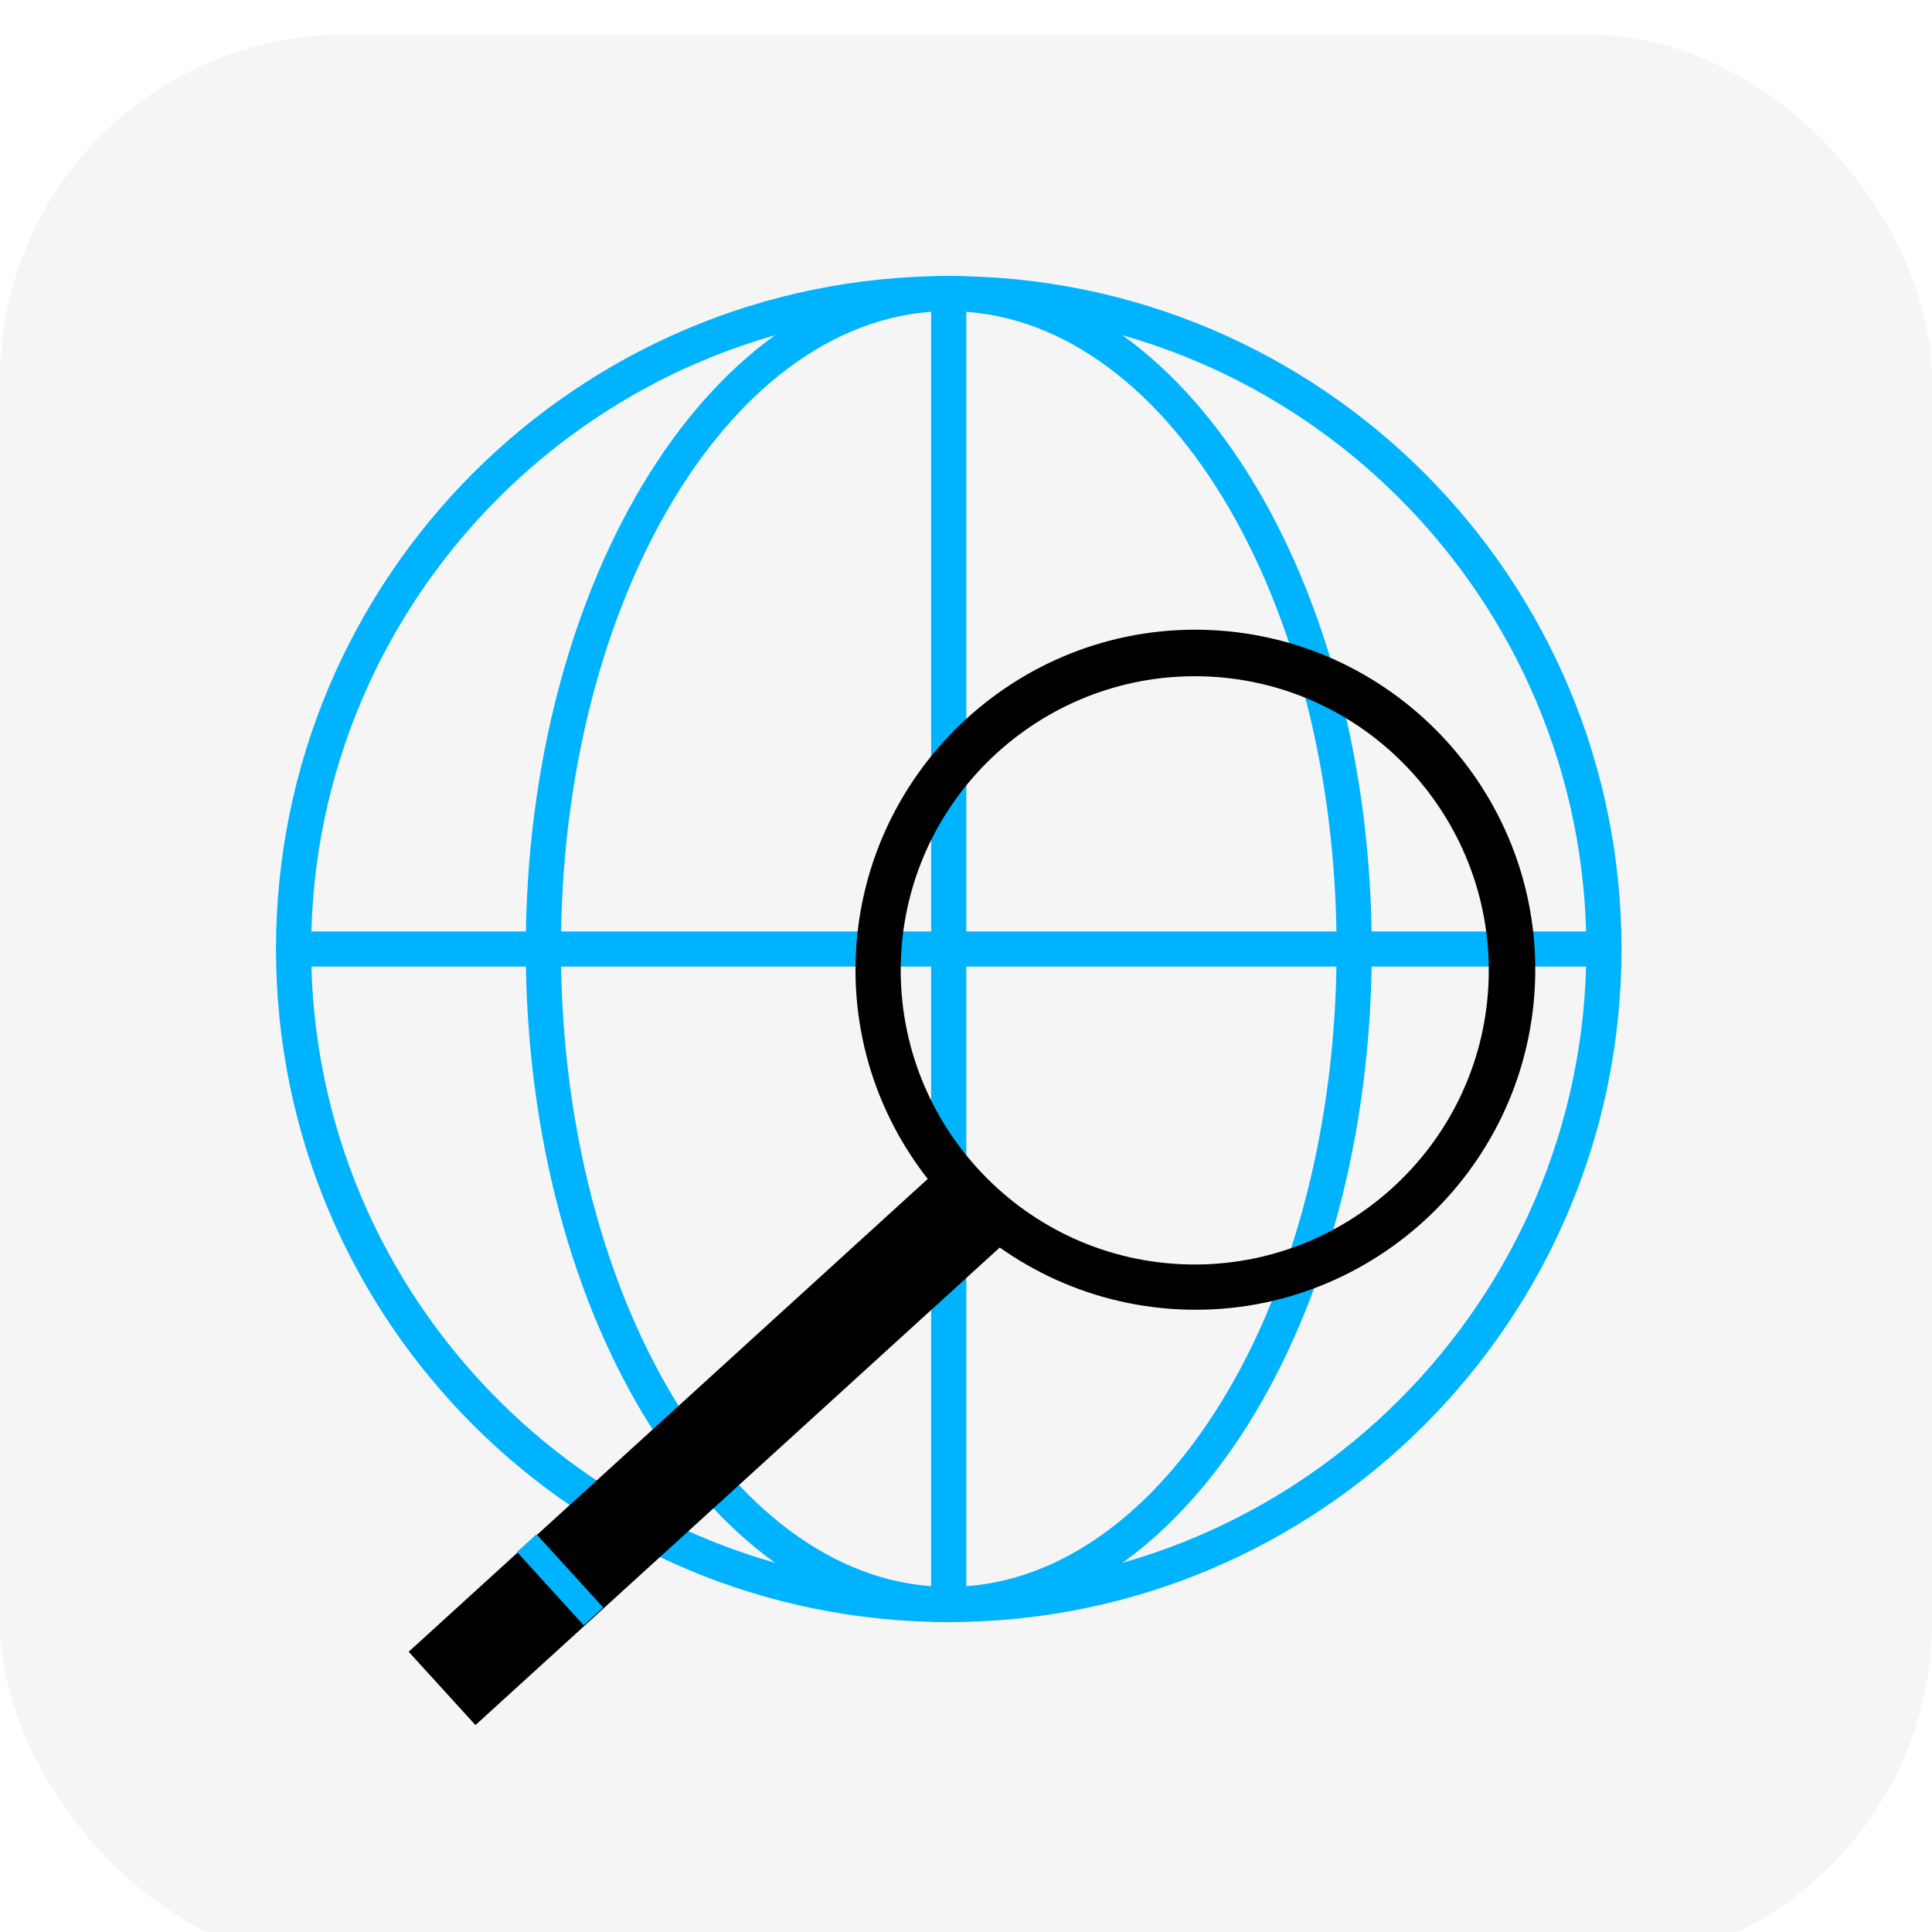 <svg width="56" height="56" viewBox="0 0 56 56" fill="none" xmlns="http://www.w3.org/2000/svg">
<g filter="url(#filter0_i_1880_2)">
<rect width="56" height="56" rx="10" fill="#F5F5F5"/>
</g>
<g clip-path="url(#clip0_1880_2)">
<path d="M27.5 47.016C16.731 47.016 8 38.281 8 27.508C8 16.735 16.731 8 27.5 8C38.269 8 47 16.735 47 27.508C47 38.281 38.269 47.016 27.5 47.016ZM27.5 9.019C17.313 9.019 9.019 17.317 9.019 27.508C9.019 37.698 17.313 45.996 27.5 45.996C37.687 45.996 45.981 37.698 45.981 27.508C45.981 17.317 37.687 9.019 27.5 9.019Z" fill="#00B3FF"/>
<path d="M27.5 47.016C20.734 47.016 15.24 38.281 15.24 27.508C15.24 16.735 20.734 8 27.5 8C34.267 8 39.761 16.735 39.761 27.508C39.761 38.281 34.267 47.016 27.5 47.016ZM27.5 9.019C21.279 9.019 16.259 17.317 16.259 27.508C16.259 37.698 21.316 45.996 27.5 45.996C33.685 45.996 38.742 37.698 38.742 27.508C38.742 17.317 33.722 9.019 27.5 9.019Z" fill="#00B3FF"/>
<path d="M27.5 47.016C27.209 47.016 26.99 46.797 26.99 46.506V8.51C26.99 8.218 27.209 8 27.5 8C27.791 8 28.009 8.218 28.009 8.51V46.506C28.009 46.797 27.791 47.016 27.5 47.016Z" fill="#00B3FF"/>
<path d="M46.491 28.017H8.509C8.218 28.017 8 27.799 8 27.508C8 27.217 8.218 26.998 8.509 26.998H46.491C46.782 26.998 47 27.217 47 27.508C47 27.799 46.782 28.017 46.491 28.017Z" fill="#00B3FF"/>
<path d="M11.846 47.877L13.781 50.002L29.518 35.668L27.582 33.542L11.846 47.877Z" fill="black"/>
<path d="M14.985 44.985L16.92 47.111L17.485 46.596L15.55 44.47L14.985 44.985Z" fill="#00B3FF"/>
<path d="M35.031 19.61C30.338 19.392 26.336 23.031 26.117 27.726C25.899 32.421 29.537 36.425 34.23 36.643C38.923 36.861 42.925 33.222 43.144 28.527C43.362 23.832 39.724 19.828 35.031 19.61ZM35.103 18.263C40.524 18.518 44.744 23.14 44.49 28.563C44.235 33.986 39.615 38.208 34.194 37.953C28.773 37.698 24.553 33.076 24.808 27.653C25.062 22.23 29.683 18.009 35.103 18.263Z" fill="black"/>
</g>
<defs>
<filter id="filter0_i_1880_2" x="0" y="0" width="56" height="57" filterUnits="userSpaceOnUse" color-interpolation-filters="sRGB">
<feFlood flood-opacity="0" result="BackgroundImageFix"/>
<feBlend mode="normal" in="SourceGraphic" in2="BackgroundImageFix" result="shape"/>
<feColorMatrix in="SourceAlpha" type="matrix" values="0 0 0 0 0 0 0 0 0 0 0 0 0 0 0 0 0 0 127 0" result="hardAlpha"/>
<feOffset dy="1"/>
<feGaussianBlur stdDeviation="3"/>
<feComposite in2="hardAlpha" operator="arithmetic" k2="-1" k3="1"/>
<feColorMatrix type="matrix" values="0 0 0 0 0 0 0 0 0 0 0 0 0 0 0 0 0 0 0.25 0"/>
<feBlend mode="normal" in2="shape" result="effect1_innerShadow_1880_2"/>
</filter>
<clipPath id="clip0_1880_2">
<rect width="39" height="42" fill="white" transform="translate(8 8)"/>
</clipPath>
</defs>
</svg>
